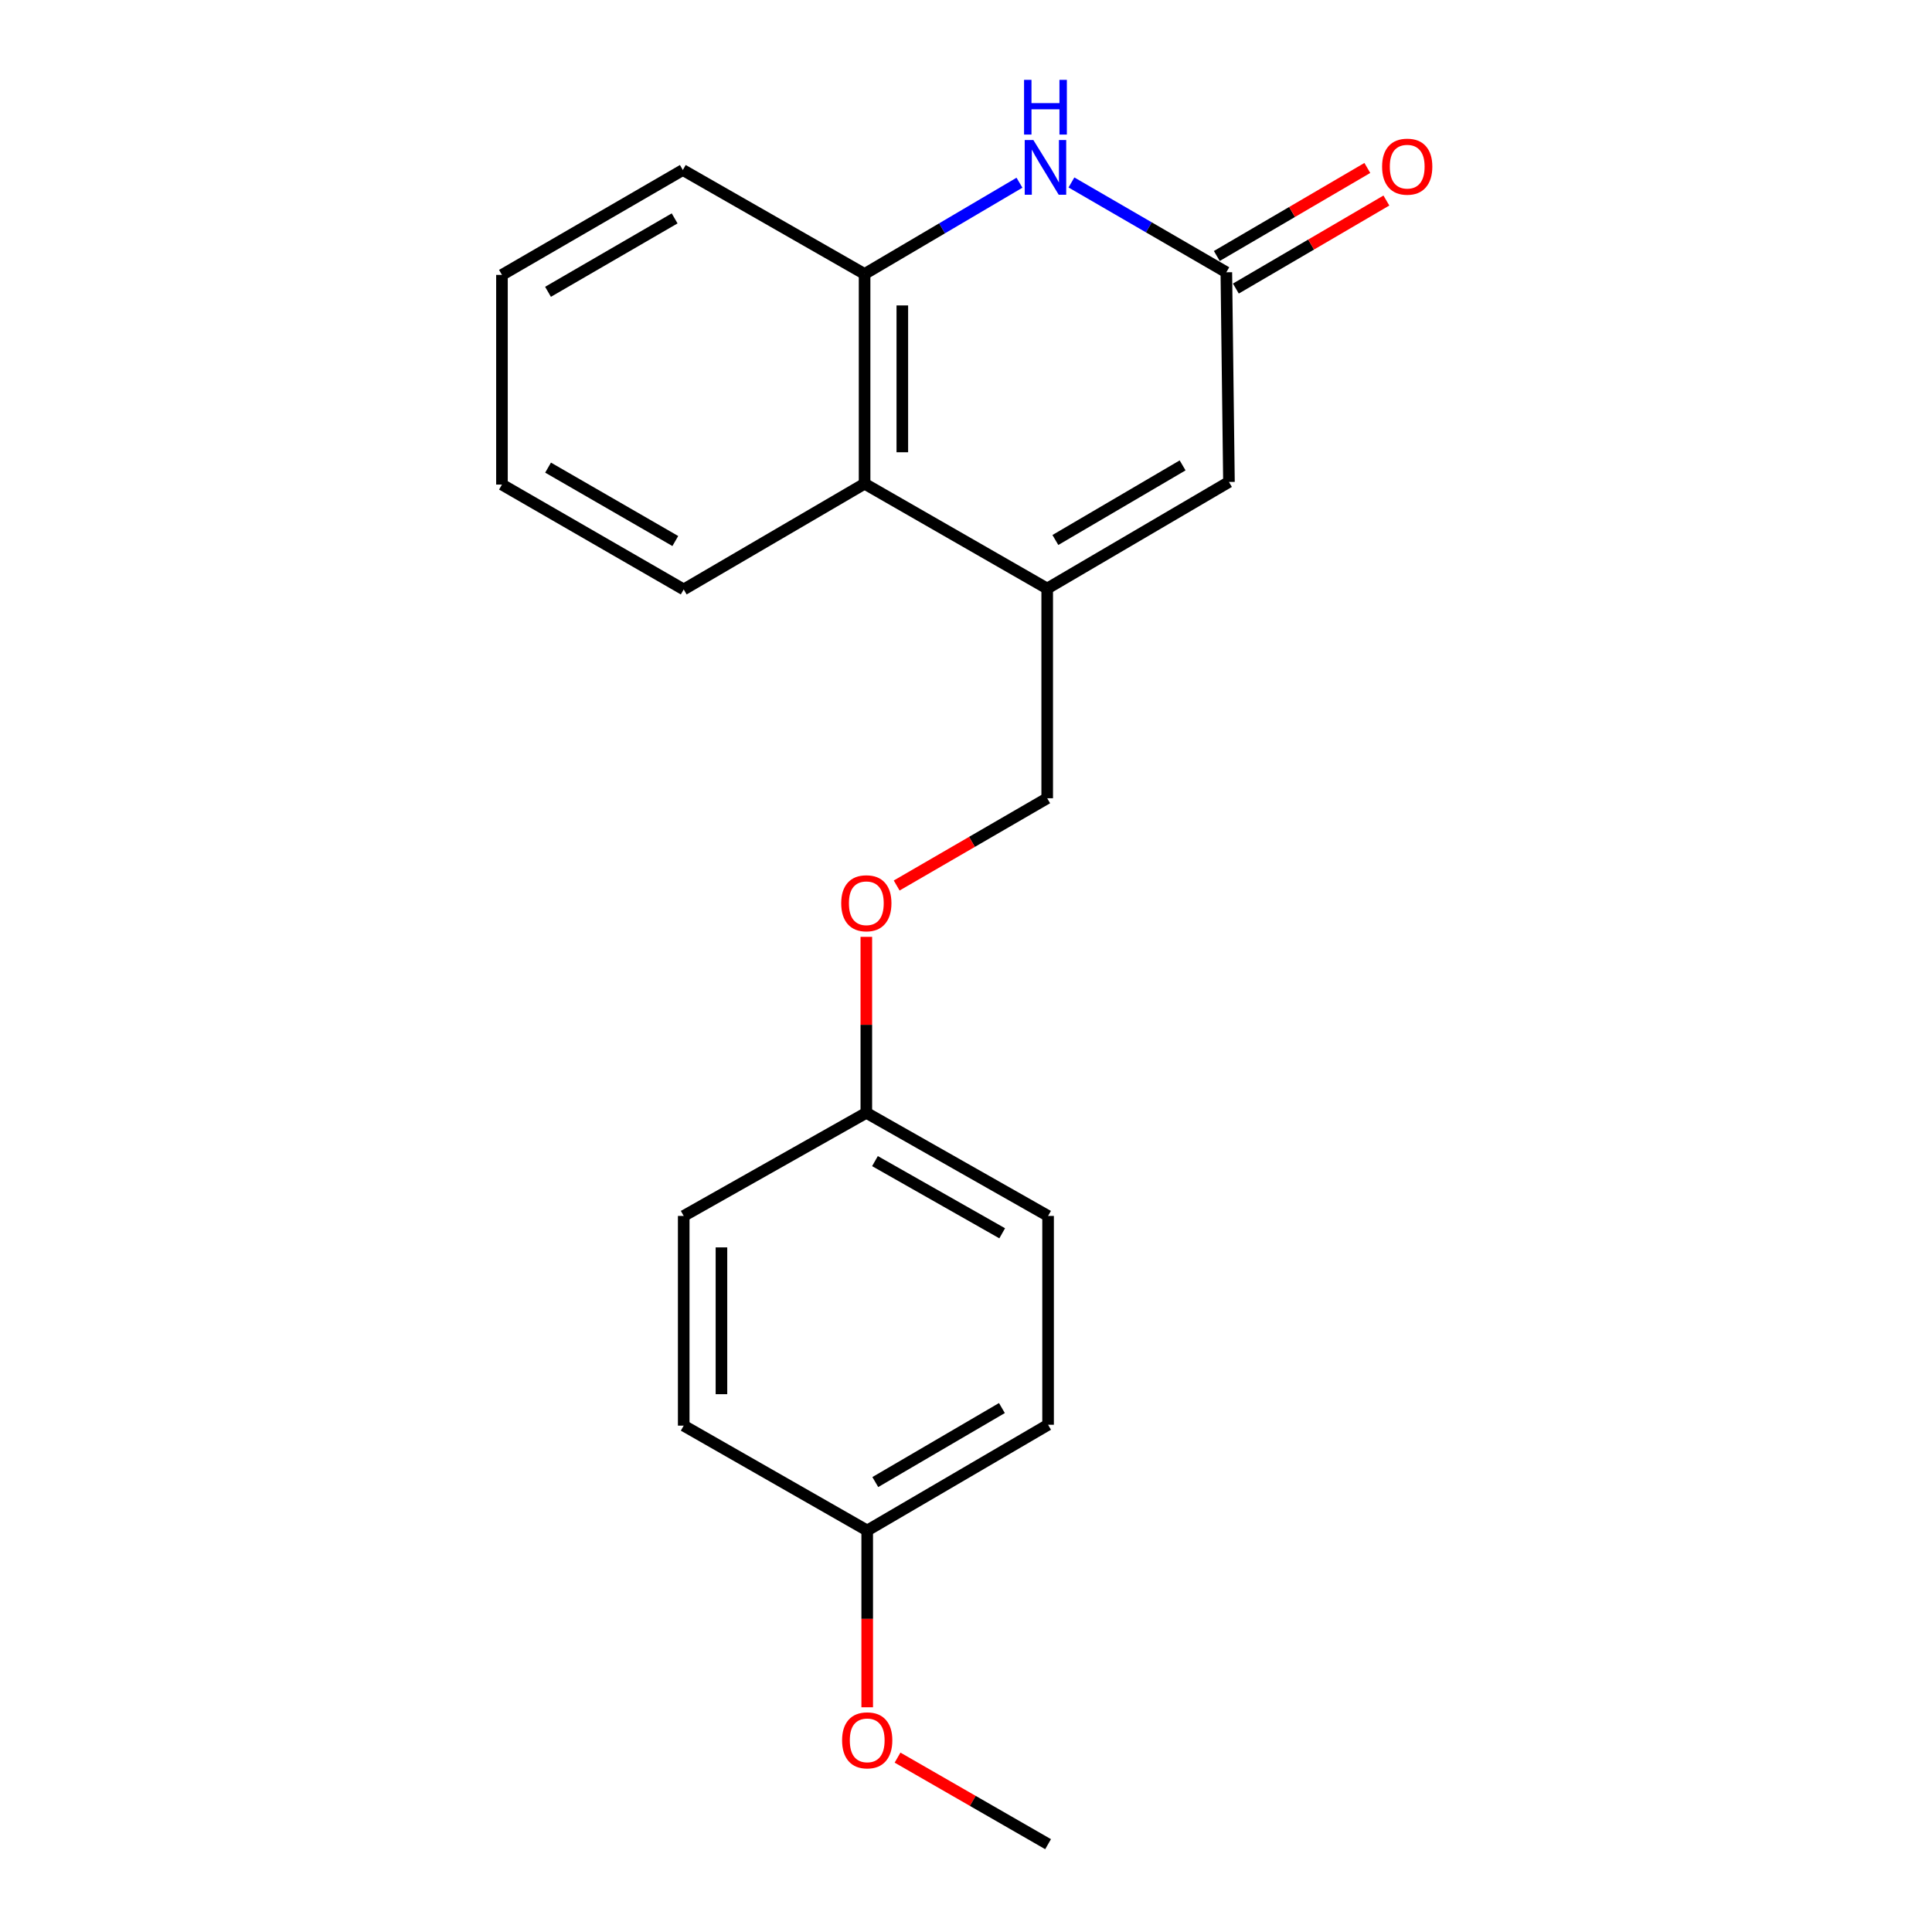 <?xml version='1.0' encoding='iso-8859-1'?>
<svg version='1.1' baseProfile='full'
              xmlns='http://www.w3.org/2000/svg'
                      xmlns:rdkit='http://www.rdkit.org/xml'
                      xmlns:xlink='http://www.w3.org/1999/xlink'
                  xml:space='preserve'
width='1000px' height='1000px' viewBox='0 0 1000 1000'>
<!-- END OF HEADER -->
<rect style='opacity:1.0;fill:#FFFFFF;stroke:none' width='1000' height='1000' x='0' y='0'> </rect>
<path class='bond-2' d='M 542.03,304.626 L 636.107,249.46' style='fill:none;fill-rule:evenodd;stroke:#000000;stroke-width:6px;stroke-linecap:butt;stroke-linejoin:miter;stroke-opacity:1' />
<path class='bond-2' d='M 546.262,279.502 L 612.116,240.886' style='fill:none;fill-rule:evenodd;stroke:#000000;stroke-width:6px;stroke-linecap:butt;stroke-linejoin:miter;stroke-opacity:1' />
<path class='bond-4' d='M 542.03,304.626 L 447.509,250.371' style='fill:none;fill-rule:evenodd;stroke:#000000;stroke-width:6px;stroke-linecap:butt;stroke-linejoin:miter;stroke-opacity:1' />
<path class='bond-5' d='M 542.03,304.626 L 542.03,413.177' style='fill:none;fill-rule:evenodd;stroke:#000000;stroke-width:6px;stroke-linecap:butt;stroke-linejoin:miter;stroke-opacity:1' />
<path class='bond-0' d='M 527.673,94.573 L 487.591,118.191' style='fill:none;fill-rule:evenodd;stroke:#0000FF;stroke-width:6px;stroke-linecap:butt;stroke-linejoin:miter;stroke-opacity:1' />
<path class='bond-0' d='M 487.591,118.191 L 447.509,141.809' style='fill:none;fill-rule:evenodd;stroke:#000000;stroke-width:6px;stroke-linecap:butt;stroke-linejoin:miter;stroke-opacity:1' />
<path class='bond-20' d='M 554.575,94.44 L 594.663,117.685' style='fill:none;fill-rule:evenodd;stroke:#0000FF;stroke-width:6px;stroke-linecap:butt;stroke-linejoin:miter;stroke-opacity:1' />
<path class='bond-20' d='M 594.663,117.685 L 634.75,140.93' style='fill:none;fill-rule:evenodd;stroke:#000000;stroke-width:6px;stroke-linecap:butt;stroke-linejoin:miter;stroke-opacity:1' />
<path class='bond-1' d='M 634.75,140.93 L 636.107,249.46' style='fill:none;fill-rule:evenodd;stroke:#000000;stroke-width:6px;stroke-linecap:butt;stroke-linejoin:miter;stroke-opacity:1' />
<path class='bond-6' d='M 639.681,149.36 L 678.635,126.578' style='fill:none;fill-rule:evenodd;stroke:#000000;stroke-width:6px;stroke-linecap:butt;stroke-linejoin:miter;stroke-opacity:1' />
<path class='bond-6' d='M 678.635,126.578 L 717.59,103.796' style='fill:none;fill-rule:evenodd;stroke:#FF0000;stroke-width:6px;stroke-linecap:butt;stroke-linejoin:miter;stroke-opacity:1' />
<path class='bond-6' d='M 629.82,132.5 L 668.775,109.718' style='fill:none;fill-rule:evenodd;stroke:#000000;stroke-width:6px;stroke-linecap:butt;stroke-linejoin:miter;stroke-opacity:1' />
<path class='bond-6' d='M 668.775,109.718 L 707.73,86.936' style='fill:none;fill-rule:evenodd;stroke:#FF0000;stroke-width:6px;stroke-linecap:butt;stroke-linejoin:miter;stroke-opacity:1' />
<path class='bond-3' d='M 447.509,141.809 L 447.509,250.371' style='fill:none;fill-rule:evenodd;stroke:#000000;stroke-width:6px;stroke-linecap:butt;stroke-linejoin:miter;stroke-opacity:1' />
<path class='bond-3' d='M 467.04,158.094 L 467.04,234.087' style='fill:none;fill-rule:evenodd;stroke:#000000;stroke-width:6px;stroke-linecap:butt;stroke-linejoin:miter;stroke-opacity:1' />
<path class='bond-15' d='M 447.509,141.809 L 353.432,88' style='fill:none;fill-rule:evenodd;stroke:#000000;stroke-width:6px;stroke-linecap:butt;stroke-linejoin:miter;stroke-opacity:1' />
<path class='bond-16' d='M 447.509,250.371 L 353.888,305.092' style='fill:none;fill-rule:evenodd;stroke:#000000;stroke-width:6px;stroke-linecap:butt;stroke-linejoin:miter;stroke-opacity:1' />
<path class='bond-7' d='M 542.03,413.177 L 503.073,435.758' style='fill:none;fill-rule:evenodd;stroke:#000000;stroke-width:6px;stroke-linecap:butt;stroke-linejoin:miter;stroke-opacity:1' />
<path class='bond-7' d='M 503.073,435.758 L 464.115,458.339' style='fill:none;fill-rule:evenodd;stroke:#FF0000;stroke-width:6px;stroke-linecap:butt;stroke-linejoin:miter;stroke-opacity:1' />
<path class='bond-8' d='M 448.41,484.916 L 448.41,530.455' style='fill:none;fill-rule:evenodd;stroke:#FF0000;stroke-width:6px;stroke-linecap:butt;stroke-linejoin:miter;stroke-opacity:1' />
<path class='bond-8' d='M 448.41,530.455 L 448.41,575.993' style='fill:none;fill-rule:evenodd;stroke:#000000;stroke-width:6px;stroke-linecap:butt;stroke-linejoin:miter;stroke-opacity:1' />
<path class='bond-10' d='M 448.41,575.993 L 353.888,629.368' style='fill:none;fill-rule:evenodd;stroke:#000000;stroke-width:6px;stroke-linecap:butt;stroke-linejoin:miter;stroke-opacity:1' />
<path class='bond-11' d='M 448.41,575.993 L 542.486,629.368' style='fill:none;fill-rule:evenodd;stroke:#000000;stroke-width:6px;stroke-linecap:butt;stroke-linejoin:miter;stroke-opacity:1' />
<path class='bond-11' d='M 452.883,600.987 L 518.736,638.35' style='fill:none;fill-rule:evenodd;stroke:#000000;stroke-width:6px;stroke-linecap:butt;stroke-linejoin:miter;stroke-opacity:1' />
<path class='bond-9' d='M 448.865,792.185 L 542.486,737.453' style='fill:none;fill-rule:evenodd;stroke:#000000;stroke-width:6px;stroke-linecap:butt;stroke-linejoin:miter;stroke-opacity:1' />
<path class='bond-9' d='M 453.051,767.114 L 518.586,728.802' style='fill:none;fill-rule:evenodd;stroke:#000000;stroke-width:6px;stroke-linecap:butt;stroke-linejoin:miter;stroke-opacity:1' />
<path class='bond-14' d='M 448.865,792.185 L 448.865,837.933' style='fill:none;fill-rule:evenodd;stroke:#000000;stroke-width:6px;stroke-linecap:butt;stroke-linejoin:miter;stroke-opacity:1' />
<path class='bond-14' d='M 448.865,837.933 L 448.865,883.681' style='fill:none;fill-rule:evenodd;stroke:#FF0000;stroke-width:6px;stroke-linecap:butt;stroke-linejoin:miter;stroke-opacity:1' />
<path class='bond-22' d='M 448.865,792.185 L 353.888,737.909' style='fill:none;fill-rule:evenodd;stroke:#000000;stroke-width:6px;stroke-linecap:butt;stroke-linejoin:miter;stroke-opacity:1' />
<path class='bond-13' d='M 353.888,629.368 L 353.888,737.909' style='fill:none;fill-rule:evenodd;stroke:#000000;stroke-width:6px;stroke-linecap:butt;stroke-linejoin:miter;stroke-opacity:1' />
<path class='bond-13' d='M 373.42,645.65 L 373.42,721.628' style='fill:none;fill-rule:evenodd;stroke:#000000;stroke-width:6px;stroke-linecap:butt;stroke-linejoin:miter;stroke-opacity:1' />
<path class='bond-12' d='M 542.486,629.368 L 542.486,737.453' style='fill:none;fill-rule:evenodd;stroke:#000000;stroke-width:6px;stroke-linecap:butt;stroke-linejoin:miter;stroke-opacity:1' />
<path class='bond-17' d='M 464.565,909.742 L 503.526,932.144' style='fill:none;fill-rule:evenodd;stroke:#FF0000;stroke-width:6px;stroke-linecap:butt;stroke-linejoin:miter;stroke-opacity:1' />
<path class='bond-17' d='M 503.526,932.144 L 542.486,954.545' style='fill:none;fill-rule:evenodd;stroke:#000000;stroke-width:6px;stroke-linecap:butt;stroke-linejoin:miter;stroke-opacity:1' />
<path class='bond-21' d='M 353.432,88 L 259.812,142.287' style='fill:none;fill-rule:evenodd;stroke:#000000;stroke-width:6px;stroke-linecap:butt;stroke-linejoin:miter;stroke-opacity:1' />
<path class='bond-21' d='M 349.187,113.039 L 283.652,151.04' style='fill:none;fill-rule:evenodd;stroke:#000000;stroke-width:6px;stroke-linecap:butt;stroke-linejoin:miter;stroke-opacity:1' />
<path class='bond-19' d='M 353.888,305.092 L 259.812,250.816' style='fill:none;fill-rule:evenodd;stroke:#000000;stroke-width:6px;stroke-linecap:butt;stroke-linejoin:miter;stroke-opacity:1' />
<path class='bond-19' d='M 349.537,280.033 L 283.684,242.04' style='fill:none;fill-rule:evenodd;stroke:#000000;stroke-width:6px;stroke-linecap:butt;stroke-linejoin:miter;stroke-opacity:1' />
<path class='bond-18' d='M 259.812,142.287 L 259.812,250.816' style='fill:none;fill-rule:evenodd;stroke:#000000;stroke-width:6px;stroke-linecap:butt;stroke-linejoin:miter;stroke-opacity:1' />
<path  class='atom-1' d='M 534.87 72.484
L 544.15 87.484
Q 545.07 88.964, 546.55 91.644
Q 548.03 94.324, 548.11 94.484
L 548.11 72.484
L 551.87 72.484
L 551.87 100.804
L 547.99 100.804
L 538.03 84.404
Q 536.87 82.484, 535.63 80.284
Q 534.43 78.084, 534.07 77.404
L 534.07 100.804
L 530.39 100.804
L 530.39 72.484
L 534.87 72.484
' fill='#0000FF'/>
<path  class='atom-1' d='M 530.05 41.332
L 533.89 41.332
L 533.89 53.372
L 548.37 53.372
L 548.37 41.332
L 552.21 41.332
L 552.21 69.652
L 548.37 69.652
L 548.37 56.572
L 533.89 56.572
L 533.89 69.652
L 530.05 69.652
L 530.05 41.332
' fill='#0000FF'/>
<path  class='atom-7' d='M 715.371 86.257
Q 715.371 79.457, 718.731 75.657
Q 722.091 71.857, 728.371 71.857
Q 734.651 71.857, 738.011 75.657
Q 741.371 79.457, 741.371 86.257
Q 741.371 93.137, 737.971 97.057
Q 734.571 100.937, 728.371 100.937
Q 722.131 100.937, 718.731 97.057
Q 715.371 93.177, 715.371 86.257
M 728.371 97.737
Q 732.691 97.737, 735.011 94.857
Q 737.371 91.937, 737.371 86.257
Q 737.371 80.697, 735.011 77.897
Q 732.691 75.057, 728.371 75.057
Q 724.051 75.057, 721.691 77.857
Q 719.371 80.657, 719.371 86.257
Q 719.371 91.977, 721.691 94.857
Q 724.051 97.737, 728.371 97.737
' fill='#FF0000'/>
<path  class='atom-8' d='M 435.41 467.522
Q 435.41 460.722, 438.77 456.922
Q 442.13 453.122, 448.41 453.122
Q 454.69 453.122, 458.05 456.922
Q 461.41 460.722, 461.41 467.522
Q 461.41 474.402, 458.01 478.322
Q 454.61 482.202, 448.41 482.202
Q 442.17 482.202, 438.77 478.322
Q 435.41 474.442, 435.41 467.522
M 448.41 479.002
Q 452.73 479.002, 455.05 476.122
Q 457.41 473.202, 457.41 467.522
Q 457.41 461.962, 455.05 459.162
Q 452.73 456.322, 448.41 456.322
Q 444.09 456.322, 441.73 459.122
Q 439.41 461.922, 439.41 467.522
Q 439.41 473.242, 441.73 476.122
Q 444.09 479.002, 448.41 479.002
' fill='#FF0000'/>
<path  class='atom-15' d='M 435.865 900.795
Q 435.865 893.995, 439.225 890.195
Q 442.585 886.395, 448.865 886.395
Q 455.145 886.395, 458.505 890.195
Q 461.865 893.995, 461.865 900.795
Q 461.865 907.675, 458.465 911.595
Q 455.065 915.475, 448.865 915.475
Q 442.625 915.475, 439.225 911.595
Q 435.865 907.715, 435.865 900.795
M 448.865 912.275
Q 453.185 912.275, 455.505 909.395
Q 457.865 906.475, 457.865 900.795
Q 457.865 895.235, 455.505 892.435
Q 453.185 889.595, 448.865 889.595
Q 444.545 889.595, 442.185 892.395
Q 439.865 895.195, 439.865 900.795
Q 439.865 906.515, 442.185 909.395
Q 444.545 912.275, 448.865 912.275
' fill='#FF0000'/>
</svg>

